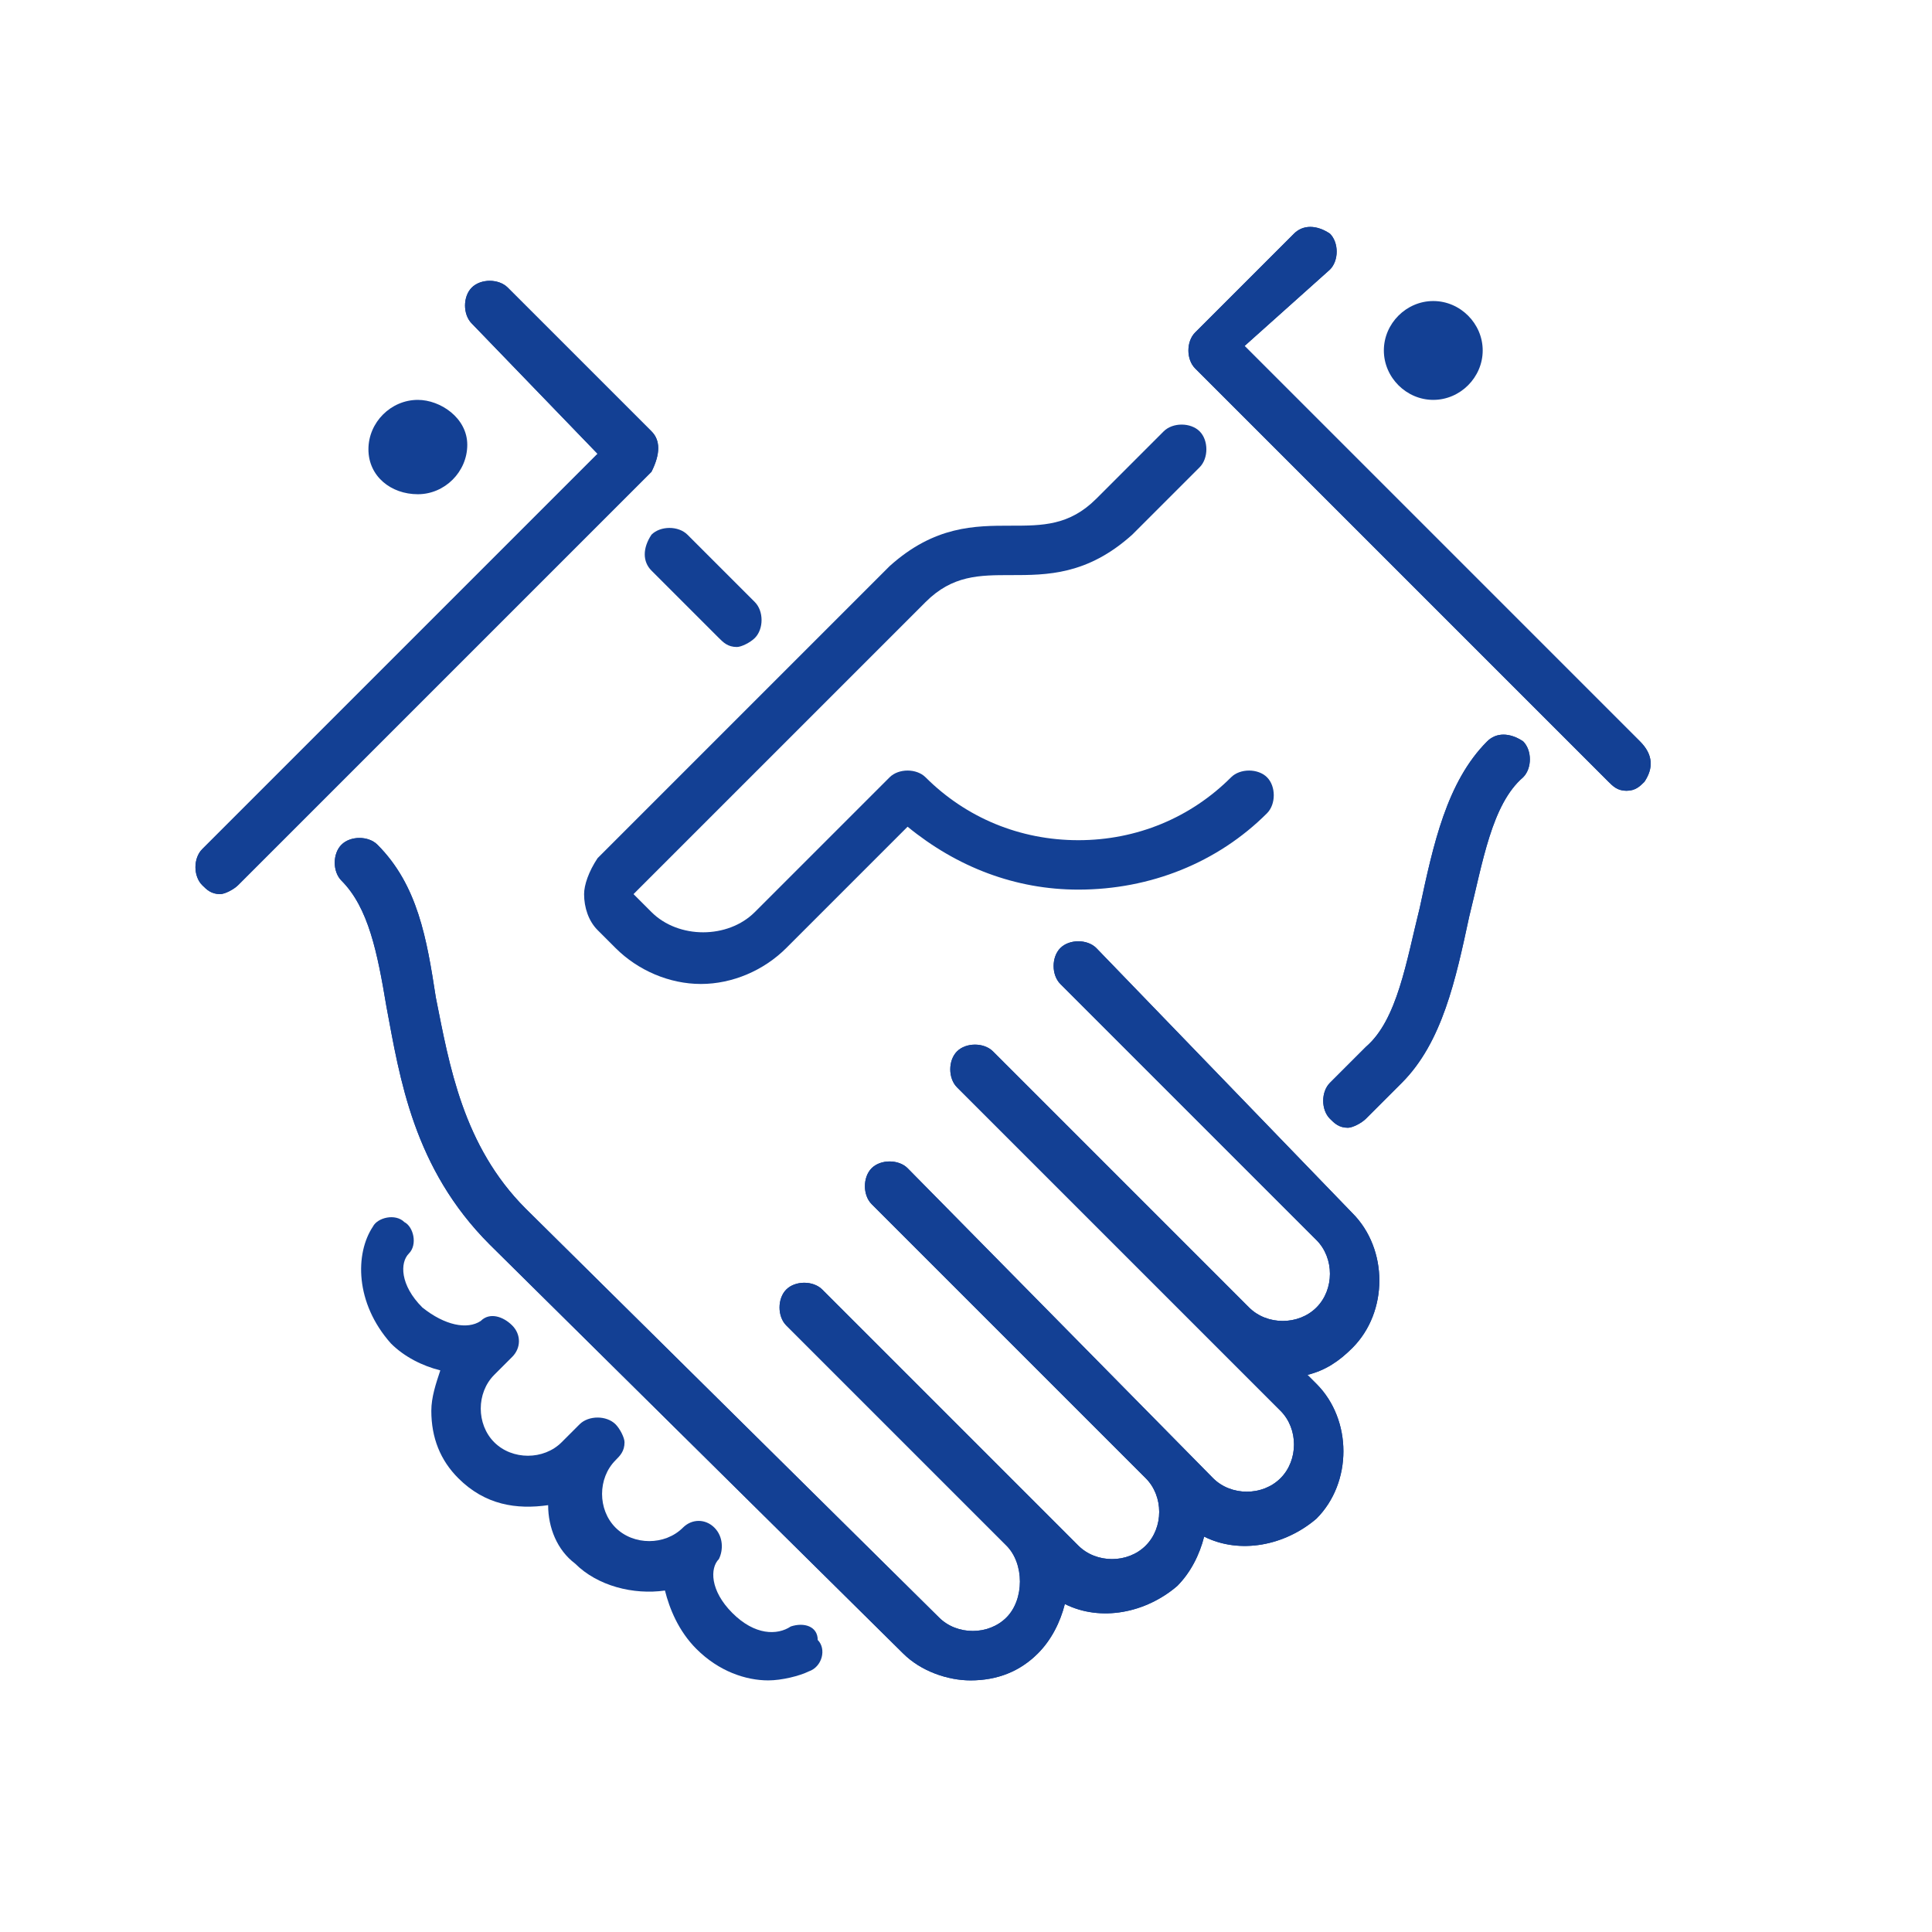 <svg xmlns="http://www.w3.org/2000/svg" version="1.1" id="Ebene_1" x="0px" y="0px" viewBox="0.0 0.0 43.0 43.0" style="enable-background:new 0 0 42.5 42.5;" xml:space="preserve" width="42.5" height="42.5">
<style type="text/css">
	.st0{fill:#134094;}
</style>
<g>
	<g>
		<path class="st0" d="M13,19.9c0,0.3,0.1,0.6,0.3,0.8l0.4,0.4c0.5,0.5,1.2,0.8,1.9,0.8s1.4-0.3,1.9-0.8l2.7-2.7    c1.1,0.9,2.4,1.4,3.8,1.4l0,0c1.6,0,3.1-0.6,4.2-1.7c0.2-0.2,0.2-0.6,0-0.8c-0.2-0.2-0.6-0.2-0.8,0c-0.9,0.9-2.1,1.4-3.4,1.4l0,0    c-1.3,0-2.5-0.5-3.4-1.4c-0.2-0.2-0.6-0.2-0.8,0l-3,3c-0.6,0.6-1.7,0.6-2.3,0l-0.4-0.4l6.5-6.5c0.6-0.6,1.2-0.6,1.9-0.6    c0.8,0,1.7,0,2.7-0.9l1.5-1.5c0.2-0.2,0.2-0.6,0-0.8s-0.6-0.2-0.8,0l-1.5,1.5c-0.6,0.6-1.2,0.6-1.9,0.6c-0.8,0-1.7,0-2.7,0.9    l-6.5,6.5C13.1,19.4,13,19.7,13,19.9" />
	</g>
	<g>
		<path class="st0" d="M9.3,11c0.6,0,1.1-0.5,1.1-1.1s-0.6-1-1.1-1c-0.6,0-1.1,0.5-1.1,1.1S8.7,11,9.3,11" />
	</g>
	<g>
		<path class="st0" d="M14.5,12.7l1.5,1.5c0.1,0.1,0.2,0.2,0.4,0.2c0.1,0,0.3-0.1,0.4-0.2c0.2-0.2,0.2-0.6,0-0.8l-1.5-1.5    c-0.2-0.2-0.6-0.2-0.8,0C14.3,12.2,14.3,12.5,14.5,12.7" />
	</g>
	<g>
		<path class="st0" d="M31.9,8.9c0.6,0,1.1-0.5,1.1-1.1s-0.5-1.1-1.1-1.1s-1.1,0.5-1.1,1.1S31.3,8.9,31.9,8.9" />
	</g>
</g>
<g>
	<g>
		<path class="st0" d="M33.1,16.5c-0.9,0.9-1.2,2.3-1.5,3.7c-0.3,1.2-0.5,2.5-1.2,3.1l-0.8,0.8c-0.2,0.2-0.2,0.6,0,0.8    c0.1,0.1,0.2,0.2,0.4,0.2c0.1,0,0.3-0.1,0.4-0.2l0.8-0.8c0.9-0.9,1.2-2.3,1.5-3.7c0.3-1.2,0.5-2.5,1.2-3.1c0.2-0.2,0.2-0.6,0-0.8    C33.6,16.3,33.3,16.3,33.1,16.5" />
	</g>
	<g>
		<path class="st0" d="M36.5,16.5l-8.8-8.8L29.6,6c0.2-0.2,0.2-0.6,0-0.8C29.3,5,29,5,28.8,5.2l-2.2,2.2c-0.2,0.2-0.2,0.6,0,0.8    l9.2,9.2c0.1,0.1,0.2,0.2,0.4,0.2s0.3-0.1,0.4-0.2C36.8,17.1,36.8,16.8,36.5,16.5" />
	</g>
	<g>
		<path class="st0" d="M24.4,21.1c-0.2-0.2-0.6-0.2-0.8,0c-0.2,0.2-0.2,0.6,0,0.8l5.7,5.7c0.4,0.4,0.4,1.1,0,1.5s-1.1,0.4-1.5,0    l-5.7-5.7c-0.2-0.2-0.6-0.2-0.8,0c-0.2,0.2-0.2,0.6,0,0.8l7.2,7.2c0.4,0.4,0.4,1.1,0,1.5s-1.1,0.4-1.5,0L20.2,26    c-0.2-0.2-0.6-0.2-0.8,0c-0.2,0.2-0.2,0.6,0,0.8l6.1,6.1c0.4,0.4,0.4,1.1,0,1.5s-1.1,0.4-1.5,0l-0.8-0.8l0,0l-4.9-4.9    c-0.2-0.2-0.6-0.2-0.8,0c-0.2,0.2-0.2,0.6,0,0.8l4.9,4.9c0.2,0.2,0.3,0.5,0.3,0.8s-0.1,0.6-0.3,0.8c-0.4,0.4-1.1,0.4-1.5,0    l-9.2-9.1c-1.4-1.4-1.7-3.2-2-4.7c-0.2-1.3-0.4-2.5-1.3-3.4c-0.2-0.2-0.6-0.2-0.8,0c-0.2,0.2-0.2,0.6,0,0.8c0.6,0.6,0.8,1.6,1,2.8    c0.3,1.6,0.6,3.6,2.3,5.3l9.2,9.1c0.4,0.4,1,0.6,1.5,0.6c0.6,0,1.1-0.2,1.5-0.6c0.3-0.3,0.5-0.7,0.6-1.1c0.8,0.4,1.8,0.2,2.5-0.4    c0.3-0.3,0.5-0.7,0.6-1.1c0.8,0.4,1.8,0.2,2.5-0.4c0.8-0.8,0.8-2.2,0-3l-0.2-0.2c0.4-0.1,0.7-0.3,1-0.6c0.8-0.8,0.8-2.2,0-3    L24.4,21.1z" />
	</g>
	<g>
		<path class="st0" d="M14.5,9.6l-3.2-3.2c-0.2-0.2-0.6-0.2-0.8,0s-0.2,0.6,0,0.8l2.8,2.9l-8.8,8.8c-0.2,0.2-0.2,0.6,0,0.8    c0.1,0.1,0.2,0.2,0.4,0.2c0.1,0,0.3-0.1,0.4-0.2l9.2-9.2C14.7,10.1,14.7,9.8,14.5,9.6" />
	</g>
</g>
<g>
	<g>
		<path class="st0" d="M17.6,36.2c-0.3,0.2-0.8,0.2-1.3-0.3s-0.5-1-0.3-1.2c0.1-0.2,0.1-0.5-0.1-0.7c-0.2-0.2-0.5-0.2-0.7,0    c-0.4,0.4-1.1,0.4-1.5,0s-0.4-1.1,0-1.5c0.1-0.1,0.2-0.2,0.2-0.4c0-0.1-0.1-0.3-0.2-0.4c-0.2-0.2-0.6-0.2-0.8,0l-0.4,0.4    c-0.4,0.4-1.1,0.4-1.5,0c-0.4-0.4-0.4-1.1,0-1.5l0.4-0.4c0.2-0.2,0.2-0.5,0-0.7s-0.5-0.3-0.7-0.1c-0.3,0.2-0.8,0.1-1.3-0.3    c-0.5-0.5-0.5-1-0.3-1.2s0.1-0.6-0.1-0.7c-0.2-0.2-0.6-0.1-0.7,0.1c-0.4,0.6-0.4,1.7,0.4,2.6c0.3,0.3,0.7,0.5,1.1,0.6    c-0.1,0.3-0.2,0.6-0.2,0.9c0,0.6,0.2,1.1,0.6,1.5c0.6,0.6,1.3,0.7,2,0.6c0,0.5,0.2,1,0.6,1.3c0.5,0.5,1.3,0.7,2,0.6    c0.1,0.4,0.3,0.9,0.7,1.3c0.5,0.5,1.1,0.7,1.6,0.7c0.3,0,0.7-0.1,0.9-0.2c0.3-0.1,0.4-0.5,0.2-0.7C18.2,36.2,17.9,36.1,17.6,36.2" />
	</g>
</g>
<g>
	<g>
		<path class="st0" d="M33.1,16.5c-0.9,0.9-1.2,2.3-1.5,3.7c-0.3,1.2-0.5,2.5-1.2,3.1l-0.8,0.8c-0.2,0.2-0.2,0.6,0,0.8    c0.1,0.1,0.2,0.2,0.4,0.2c0.1,0,0.3-0.1,0.4-0.2l0.8-0.8c0.9-0.9,1.2-2.3,1.5-3.7c0.3-1.2,0.5-2.5,1.2-3.1c0.2-0.2,0.2-0.6,0-0.8    C33.6,16.3,33.3,16.3,33.1,16.5" />
	</g>
	<g>
		<path class="st0" d="M36.5,16.5l-8.8-8.8L29.6,6c0.2-0.2,0.2-0.6,0-0.8C29.3,5,29,5,28.8,5.2l-2.2,2.2c-0.2,0.2-0.2,0.6,0,0.8    l9.2,9.2c0.1,0.1,0.2,0.2,0.4,0.2s0.3-0.1,0.4-0.2C36.8,17.1,36.8,16.8,36.5,16.5" />
	</g>
	<g>
		<path class="st0" d="M24.4,21.1c-0.2-0.2-0.6-0.2-0.8,0c-0.2,0.2-0.2,0.6,0,0.8l5.7,5.7c0.4,0.4,0.4,1.1,0,1.5s-1.1,0.4-1.5,0    l-5.7-5.7c-0.2-0.2-0.6-0.2-0.8,0c-0.2,0.2-0.2,0.6,0,0.8l7.2,7.2c0.4,0.4,0.4,1.1,0,1.5s-1.1,0.4-1.5,0L20.2,26    c-0.2-0.2-0.6-0.2-0.8,0c-0.2,0.2-0.2,0.6,0,0.8l6.1,6.1c0.4,0.4,0.4,1.1,0,1.5s-1.1,0.4-1.5,0l-0.8-0.8l0,0l-4.9-4.9    c-0.2-0.2-0.6-0.2-0.8,0c-0.2,0.2-0.2,0.6,0,0.8l4.9,4.9c0.2,0.2,0.3,0.5,0.3,0.8s-0.1,0.6-0.3,0.8c-0.4,0.4-1.1,0.4-1.5,0    l-9.2-9.1c-1.4-1.4-1.7-3.2-2-4.7c-0.2-1.3-0.4-2.5-1.3-3.4c-0.2-0.2-0.6-0.2-0.8,0c-0.2,0.2-0.2,0.6,0,0.8c0.6,0.6,0.8,1.6,1,2.8    c0.3,1.6,0.6,3.6,2.3,5.3l9.2,9.1c0.4,0.4,1,0.6,1.5,0.6c0.6,0,1.1-0.2,1.5-0.6c0.3-0.3,0.5-0.7,0.6-1.1c0.8,0.4,1.8,0.2,2.5-0.4    c0.3-0.3,0.5-0.7,0.6-1.1c0.8,0.4,1.8,0.2,2.5-0.4c0.8-0.8,0.8-2.2,0-3l-0.2-0.2c0.4-0.1,0.7-0.3,1-0.6c0.8-0.8,0.8-2.2,0-3    L24.4,21.1z" />
	</g>
	<g>
		<path class="st0" d="M14.5,9.6l-3.2-3.2c-0.2-0.2-0.6-0.2-0.8,0s-0.2,0.6,0,0.8l2.8,2.9l-8.8,8.8c-0.2,0.2-0.2,0.6,0,0.8    c0.1,0.1,0.2,0.2,0.4,0.2c0.1,0,0.3-0.1,0.4-0.2l9.2-9.2C14.7,10.1,14.7,9.8,14.5,9.6" />
	</g>
</g>
</svg>